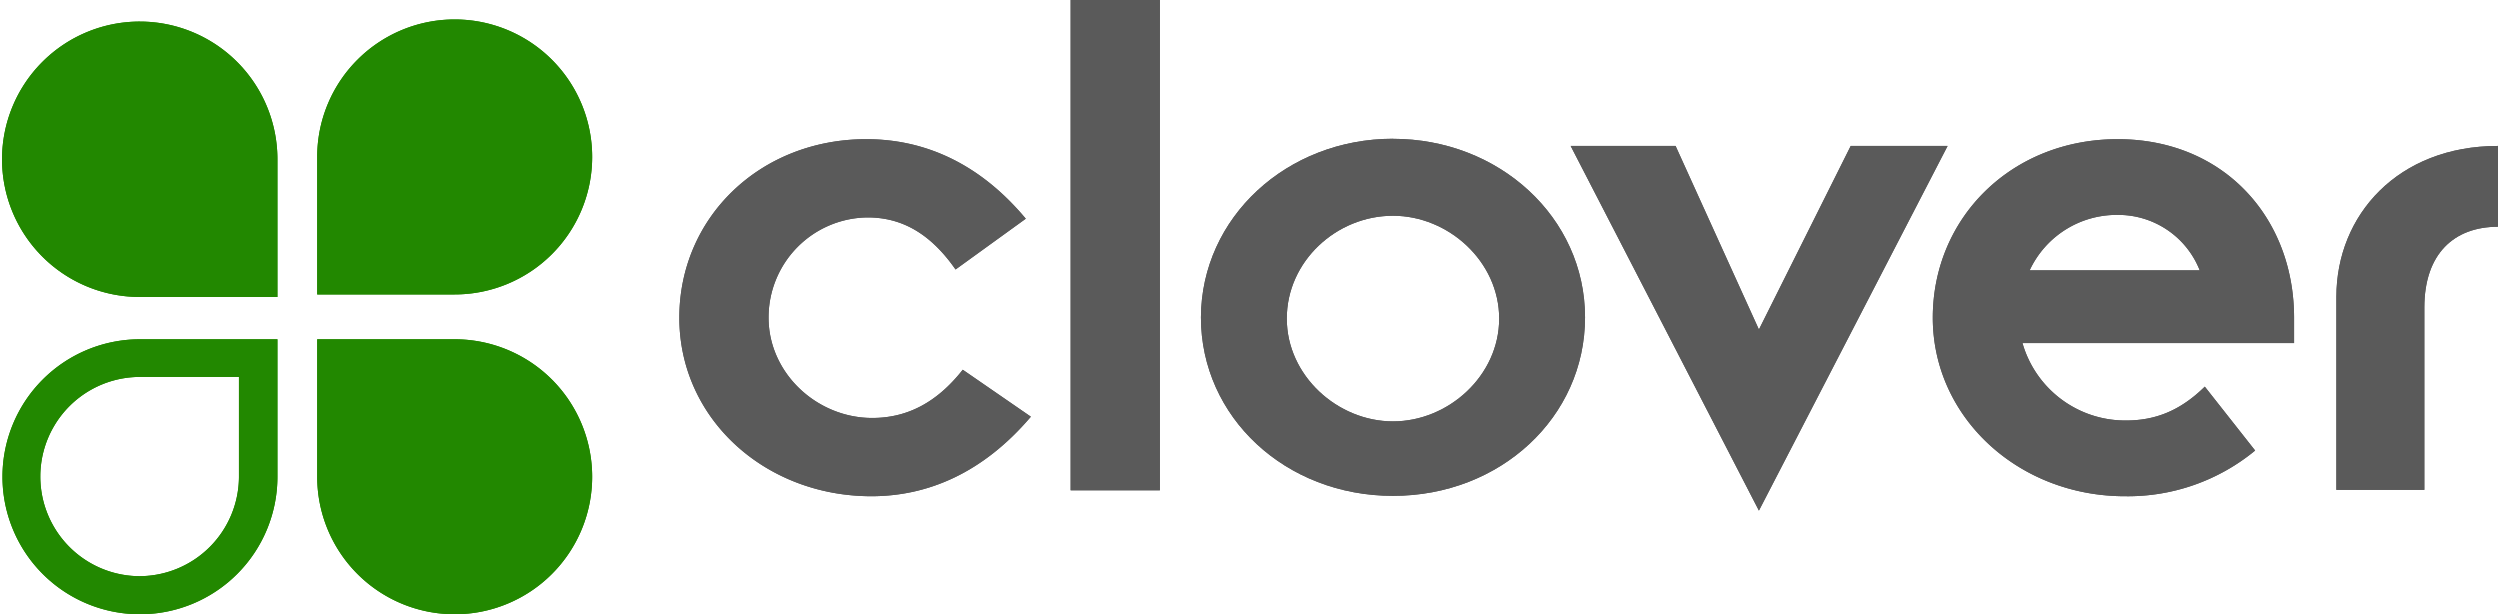 <svg height="100" viewBox="0 0 407 100" width="407" xmlns="http://www.w3.org/2000/svg"><g fill="#5a5a5a"><path d="m167.825 67.837c-7.851 9.229-16.873 12.948-25.964 12.948-17.287 0-31.267-12.6-31.267-29.063 0-16.323 13.154-29.064 30.44-29.064 9.229 0 18.251 3.719 25.965 12.948l-11.433 8.265c-4.132-5.923-8.815-8.472-14.325-8.472a16.271 16.271 0 0 0 -16.116 16.323c0 9.022 7.852 16.322 16.874 16.322 5.509 0 10.4-2.342 14.738-7.851z"/><path d="m174.299 0h14.532v79.821h-14.532z"/><path d="m226.778 68.6c9.022 0 17.287-7.438 17.287-16.735s-8.265-16.741-17.287-16.741c-9.228 0-17.286 7.438-17.286 16.736s8.264 16.74 17.286 16.74m0-46c17.287 0 31.267 12.809 31.267 29.063s-13.774 29.063-31.267 29.063-31.267-12.81-31.267-29.063c.069-16.263 13.981-29.073 31.267-29.073"/><path d="m255.704 23.76h17.08l13.567 29.89 14.945-29.89h15.771l-30.716 59.367z"/><path d="m358.114 44.008a14.26 14.26 0 0 0 -13.361-9.022 15.626 15.626 0 0 0 -14.325 9.022zm9.022 29.339a32.589 32.589 0 0 1 -21.212 7.438c-17.286 0-31.267-12.81-31.267-29.063s12.81-29.064 30.1-29.064 28.719 12.81 28.719 29.064v4.132h-44.218a17.4 17.4 0 0 0 16.873 12.6c4.752 0 8.815-1.584 12.81-5.509z"/><path d="m380.36 48.347c0-13.361 10.055-24.587 26.308-24.587v13.155c-7.094 0-11.983 4.338-11.983 13.154v29.683h-14.325v-31.4z"/></g><path d="m45.167 25.964a22.418 22.418 0 1 0 -22.383 22.383h22.383z" fill="#280"/><path d="m51.64 25.344a22.384 22.384 0 1 1 22.383 22.59h-22.383z" fill="#280"/><path d="m51.64 77.617a22.383 22.383 0 1 0 22.452-22.383h-22.452z" fill="#280"/><path d="m22.784 93.8a16.226 16.226 0 0 0 16.116-16.114v-16.322h-16.116a16.219 16.219 0 0 0 0 32.438m22.383-16.185a22.383 22.383 0 1 1 -22.383-22.383h22.383z" fill="#280"/><path d="m167.825 67.837c-7.851 9.229-16.873 12.948-25.964 12.948-17.287 0-31.267-12.6-31.267-29.063 0-16.323 13.154-29.064 30.44-29.064 9.229 0 18.251 3.719 25.965 12.948l-11.433 8.265c-4.132-5.923-8.815-8.472-14.325-8.472a16.271 16.271 0 0 0 -16.116 16.323c0 9.022 7.852 16.322 16.874 16.322 5.509 0 10.4-2.342 14.738-7.851z" fill="#5a5a5a"/><path d="m174.299 0h14.532v79.821h-14.532z" fill="#5a5a5a"/><path d="m226.778 68.6c9.022 0 17.287-7.438 17.287-16.735s-8.265-16.741-17.287-16.741c-9.228 0-17.286 7.438-17.286 16.736s8.264 16.74 17.286 16.74m0-46c17.287 0 31.267 12.809 31.267 29.063s-13.774 29.063-31.267 29.063-31.267-12.81-31.267-29.063c.069-16.263 13.981-29.073 31.267-29.073" fill="#5a5a5a"/><path d="m255.704 23.76h17.08l13.567 29.89 14.945-29.89h15.771l-30.716 59.367z" fill="#5a5a5a"/><path d="m358.114 44.008a14.26 14.26 0 0 0 -13.361-9.022 15.626 15.626 0 0 0 -14.325 9.022zm9.022 29.339a32.589 32.589 0 0 1 -21.212 7.438c-17.286 0-31.267-12.81-31.267-29.063s12.81-29.064 30.1-29.064 28.719 12.81 28.719 29.064v4.132h-44.218a17.4 17.4 0 0 0 16.873 12.6c4.752 0 8.815-1.584 12.81-5.509z" fill="#5a5a5a"/><path d="m380.36 48.347c0-13.361 10.055-24.587 26.308-24.587v13.155c-7.094 0-11.983 4.338-11.983 13.154v29.683h-14.325v-31.4z" fill="#5a5a5a"/><path d="m45.167 25.964a22.418 22.418 0 1 0 -22.383 22.383h22.383z" fill="#280"/><path d="m51.64 25.344a22.384 22.384 0 1 1 22.383 22.59h-22.383z" fill="#280"/><path d="m51.64 77.617a22.383 22.383 0 1 0 22.452-22.383h-22.452z" fill="#280"/><path d="m22.784 93.8a16.226 16.226 0 0 0 16.116-16.114v-16.322h-16.116a16.219 16.219 0 0 0 0 32.438m22.383-16.185a22.383 22.383 0 1 1 -22.383-22.383h22.383z" fill="#280"/></svg>